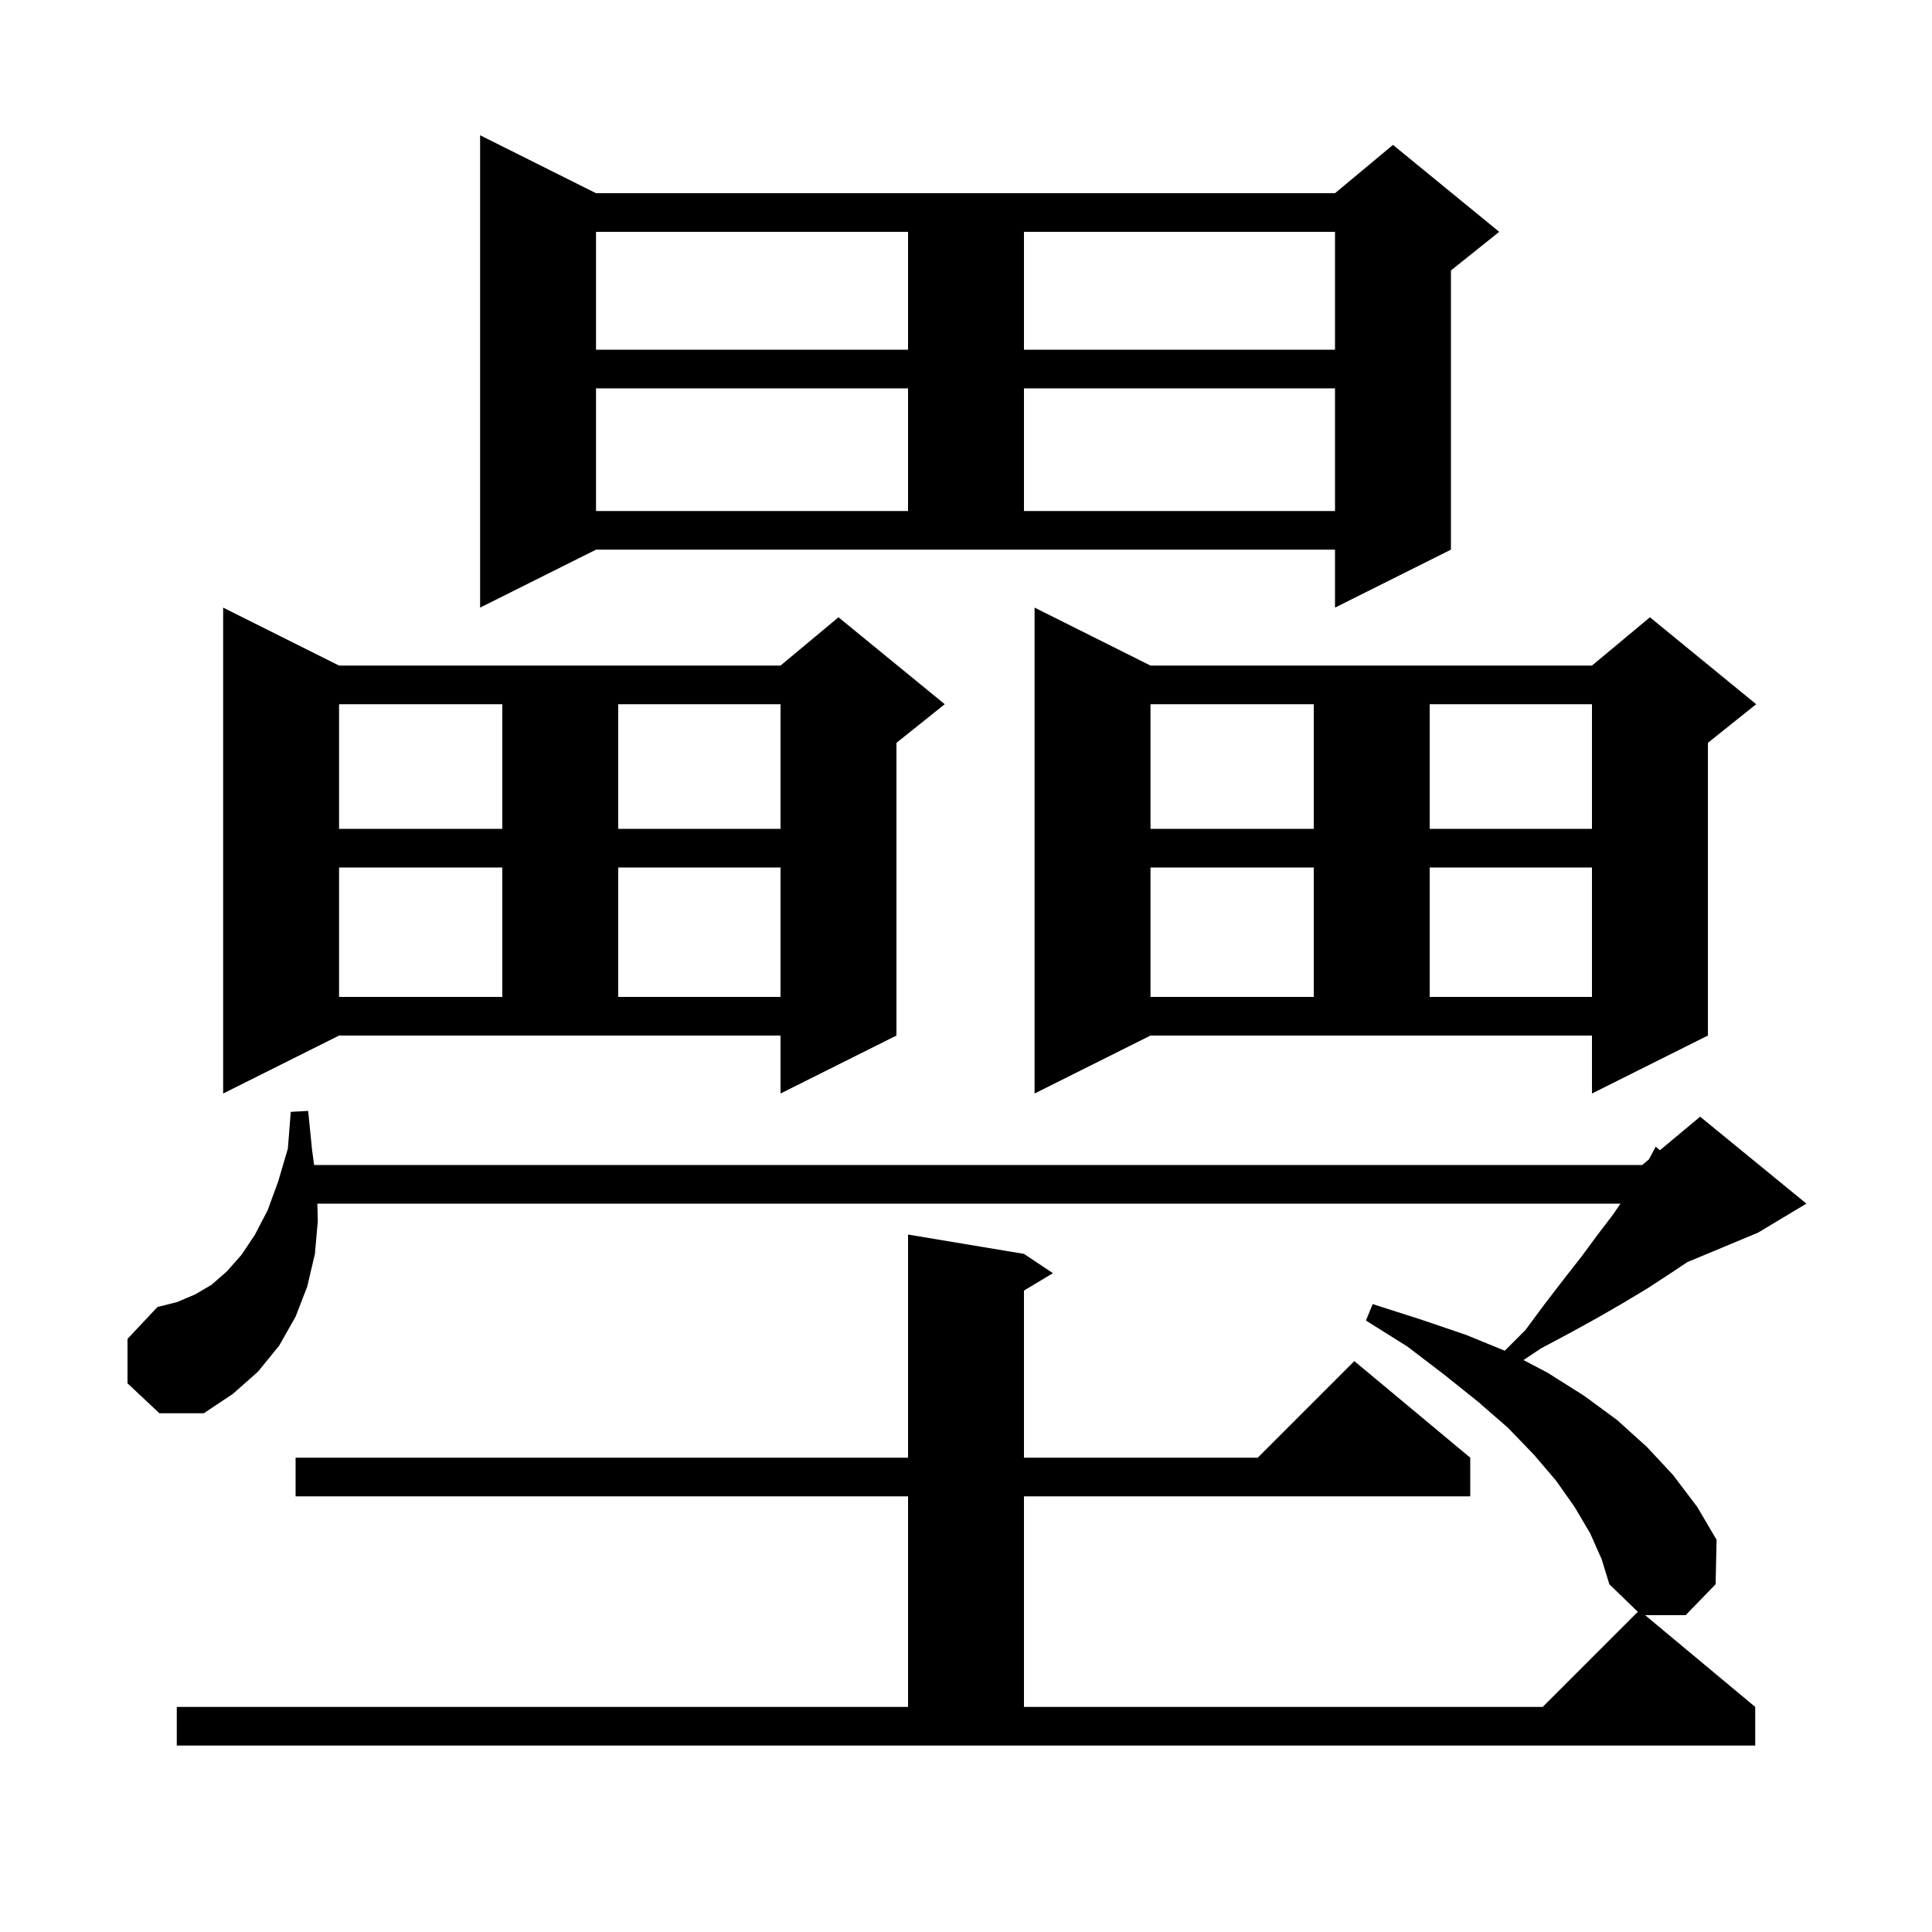<svg xmlns="http://www.w3.org/2000/svg" xmlns:xlink="http://www.w3.org/1999/xlink" version="1.1" baseProfile="full" viewBox="0 0 200 200" width="200" height="200"><g fill="currentColor"><path d="M 18.3 176.7 L 94.0 176.7 L 94.0 154.9 L 30.6 154.9 L 30.6 150.9 L 94.0 150.9 L 94.0 127.8 L 106.0 129.8 L 109.0 131.8 L 106.0 133.6 L 106.0 150.9 L 130.2 150.9 L 140.2 140.9 L 152.2 150.9 L 152.2 154.9 L 106.0 154.9 L 106.0 176.7 L 159.7 176.7 L 169.545 166.855 L 166.6 164.0 L 165.8 161.4 L 164.6 158.7 L 163.0 156.0 L 161.1 153.3 L 158.8 150.6 L 156.1 147.8 L 153.0 145.1 L 149.5 142.3 L 145.7 139.4 L 141.4 136.7 L 142.1 135.0 L 147.1 136.6 L 151.8 138.2 L 155.774 139.826 L 157.9 137.7 L 159.9 135.0 L 161.9 132.4 L 163.7 130.1 L 165.4 127.8 L 167.0 125.7 L 167.753 124.6 L 32.851 124.6 L 32.9 126.4 L 32.6 129.8 L 31.8 133.2 L 30.6 136.3 L 28.9 139.3 L 26.7 142.0 L 24.1 144.3 L 21.1 146.3 L 16.5 146.3 L 13.2 143.2 L 13.2 138.6 L 16.3 135.3 L 18.3 134.8 L 20.2 134.0 L 21.9 133.0 L 23.5 131.6 L 25.0 129.9 L 26.4 127.8 L 27.7 125.3 L 28.8 122.3 L 29.8 118.9 L 30.1 115.1 L 31.9 115.0 L 32.3 119.0 L 32.516 120.6 L 170.0 120.6 L 170.696 120.02 L 171.4 118.7 L 171.831 119.074 L 176.0 115.6 L 187.0 124.6 L 182.0 127.6 L 174.667 130.656 L 172.8 131.9 L 170.5 133.4 L 168.0 134.9 L 165.4 136.4 L 162.5 138.0 L 159.5 139.6 L 157.71 140.793 L 160.2 142.1 L 164.0 144.5 L 167.4 147.0 L 170.5 149.8 L 173.2 152.7 L 175.7 156.0 L 177.7 159.4 L 177.6 164.0 L 174.5 167.2 L 170.3 167.2 L 181.7 176.7 L 181.7 180.7 L 18.3 180.7 Z M 23.1 113.2 L 23.1 62.9 L 35.1 68.9 L 80.8 68.9 L 86.8 63.9 L 97.8 72.9 L 92.8 76.9 L 92.8 107.2 L 80.8 113.2 L 80.8 107.2 L 35.1 107.2 Z M 107.1 113.2 L 107.1 62.9 L 119.1 68.9 L 164.8 68.9 L 170.8 63.9 L 181.8 72.9 L 176.8 76.9 L 176.8 107.2 L 164.8 113.2 L 164.8 107.2 L 119.1 107.2 Z M 119.1 89.8 L 119.1 103.2 L 136.0 103.2 L 136.0 89.8 Z M 148.0 89.8 L 148.0 103.2 L 164.8 103.2 L 164.8 89.8 Z M 35.1 89.8 L 35.1 103.2 L 52.0 103.2 L 52.0 89.8 Z M 64.0 89.8 L 64.0 103.2 L 80.8 103.2 L 80.8 89.8 Z M 119.1 72.9 L 119.1 85.8 L 136.0 85.8 L 136.0 72.9 Z M 148.0 72.9 L 148.0 85.8 L 164.8 85.8 L 164.8 72.9 Z M 35.1 72.9 L 35.1 85.8 L 52.0 85.8 L 52.0 72.9 Z M 64.0 72.9 L 64.0 85.8 L 80.8 85.8 L 80.8 72.9 Z M 49.7 62.9 L 49.7 14.0 L 61.7 20.0 L 138.2 20.0 L 144.2 15.0 L 155.2 24.0 L 150.2 28.0 L 150.2 56.9 L 138.2 62.9 L 138.2 56.9 L 61.7 56.9 Z M 61.7 40.2 L 61.7 52.9 L 94.0 52.9 L 94.0 40.2 Z M 106.0 40.2 L 106.0 52.9 L 138.2 52.9 L 138.2 40.2 Z M 61.7 24.0 L 61.7 36.2 L 94.0 36.2 L 94.0 24.0 Z M 106.0 24.0 L 106.0 36.2 L 138.2 36.2 L 138.2 24.0 Z "/></g></svg>